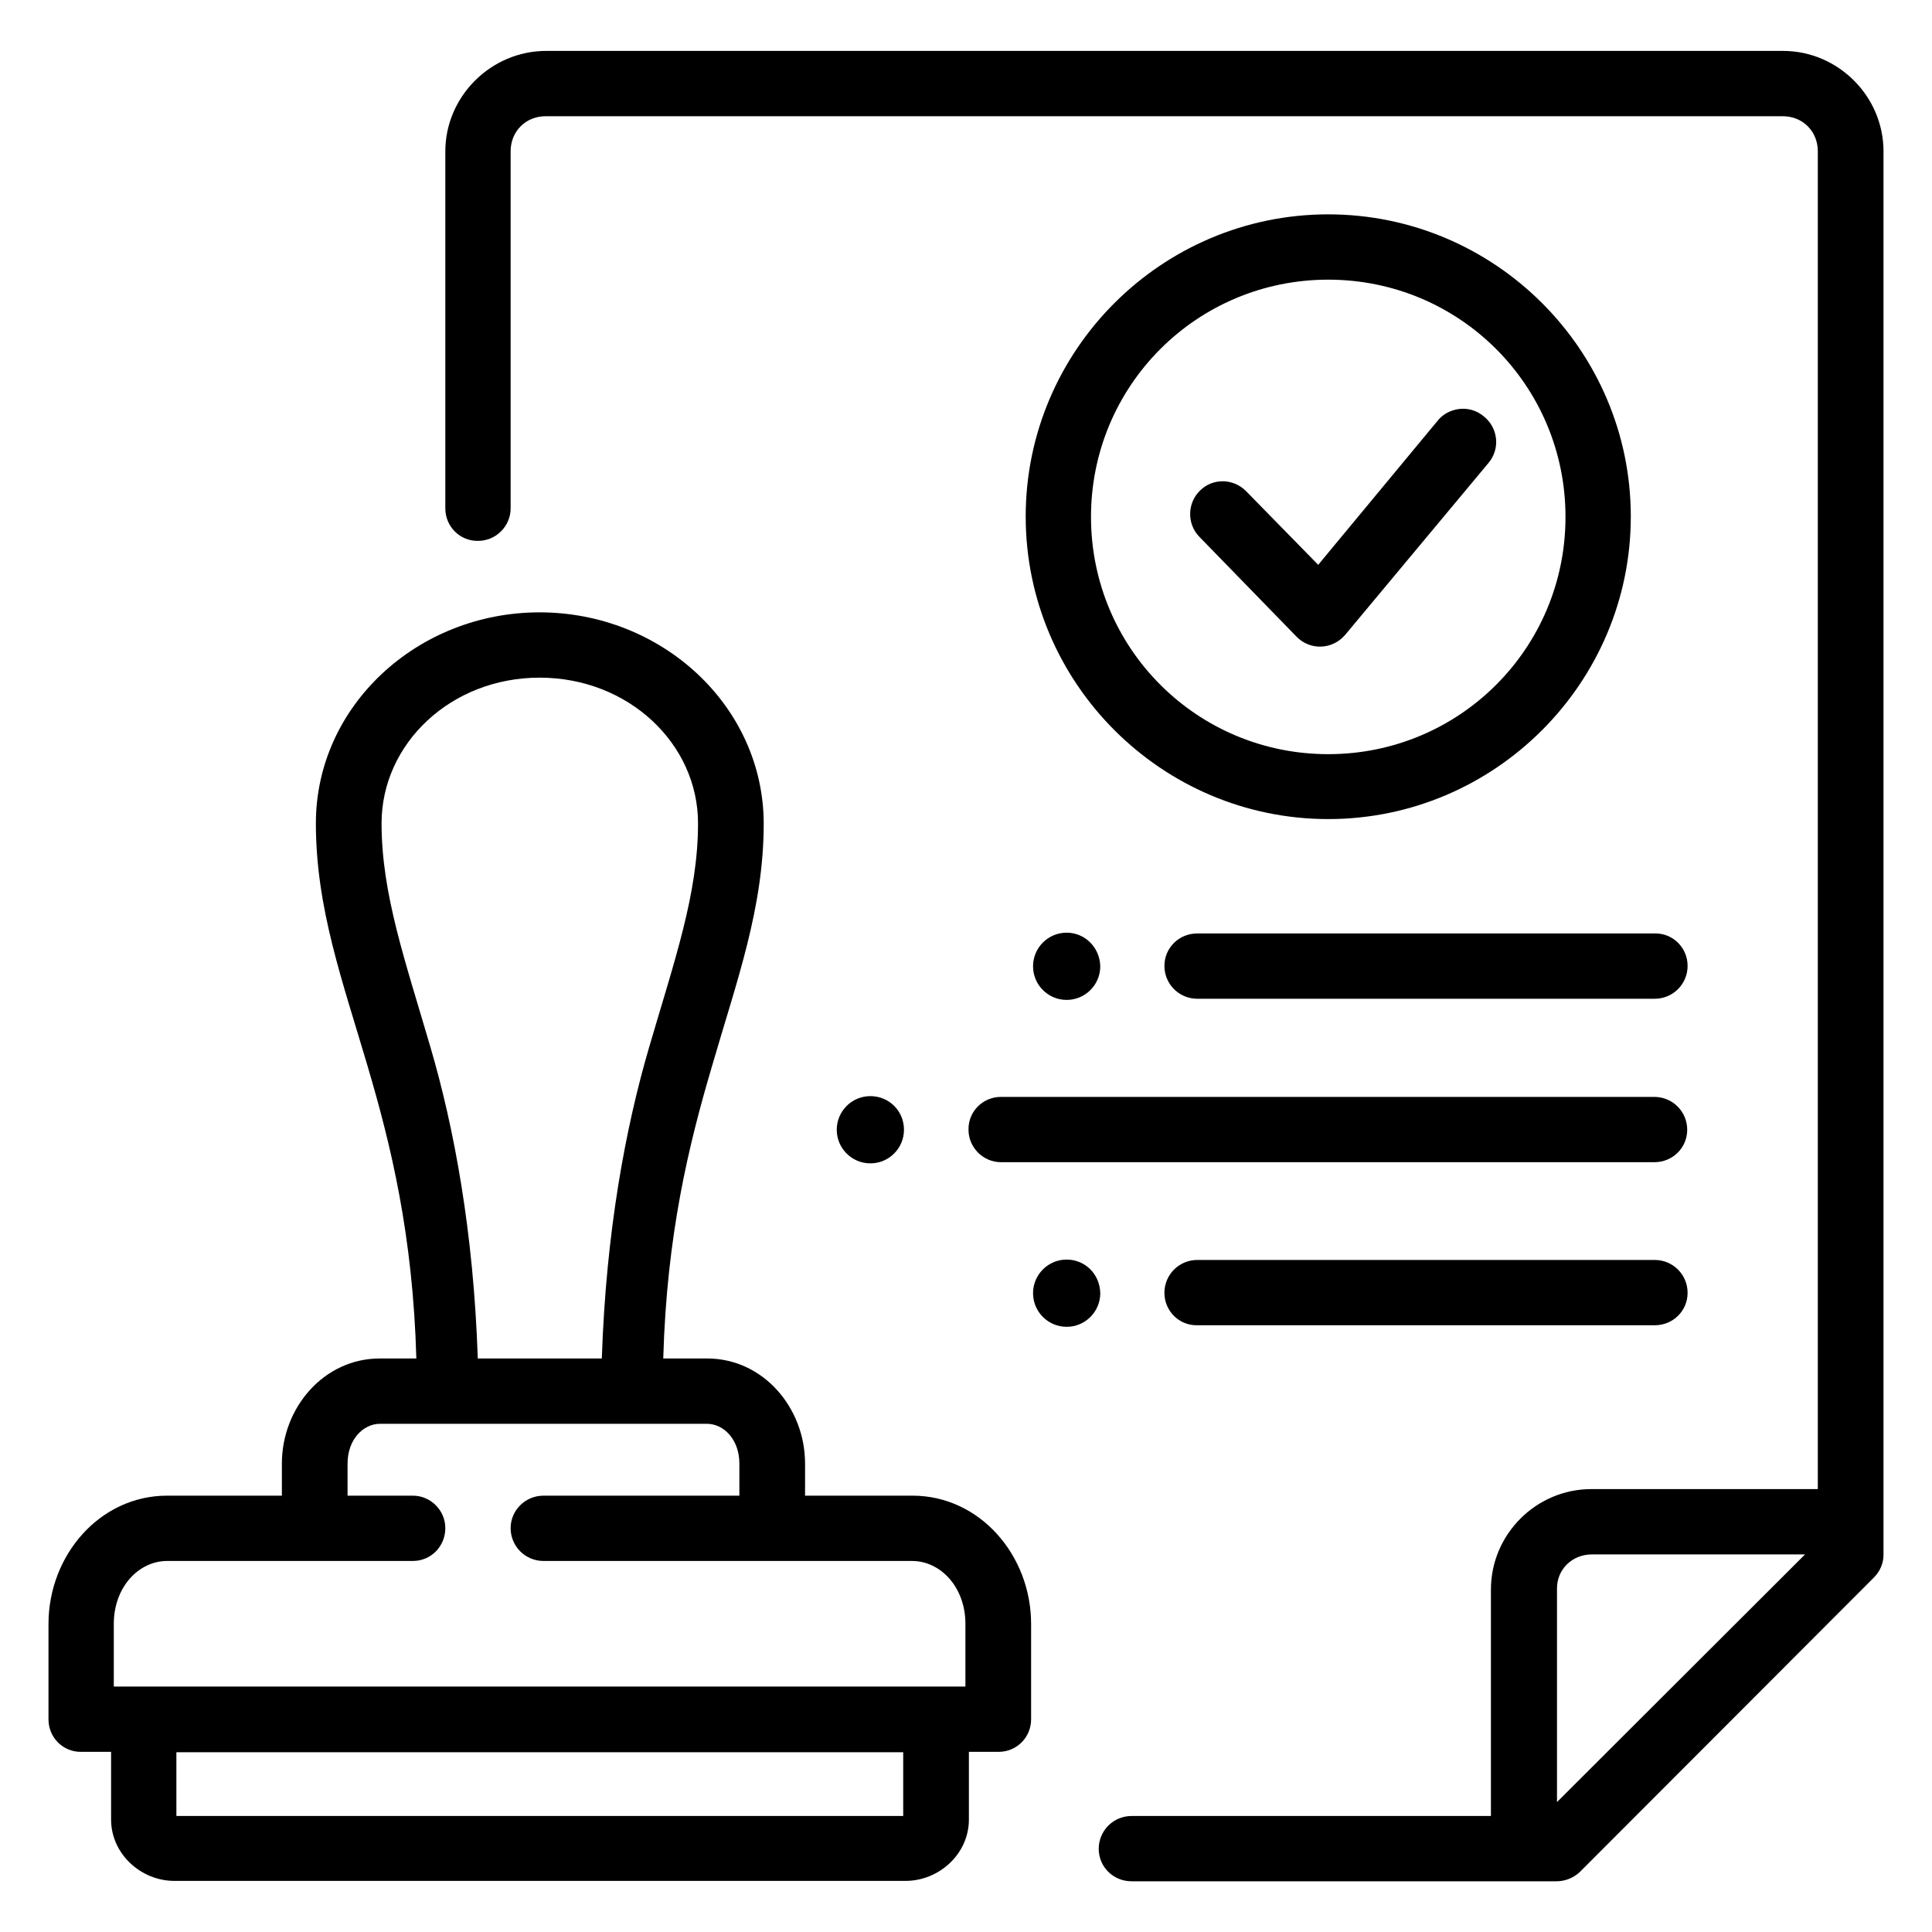 <?xml version="1.0" encoding="utf-8"?>
<!-- Generator: Adobe Illustrator 25.0.1, SVG Export Plug-In . SVG Version: 6.00 Build 0)  -->
<svg version="1.1" id="Capa_1" xmlns="http://www.w3.org/2000/svg" xmlns:xlink="http://www.w3.org/1999/xlink" x="0px" y="0px"
	 viewBox="0 0 500 500" style="enable-background:new 0 0 500 500;" xml:space="preserve">
<style type="text/css">
	.st0{fill-rule:evenodd;clip-rule:evenodd;}
</style>
<g id="layer2" transform="translate(-43.351 -22.224)">
	<path id="ic-stamp" vector-effect="none" d="M184.7,35.4c-14.3,0-26.1,11.8-26.1,26v92.4c0,4.7,3.8,8.5,8.5,8.4
		c4.6,0,8.4-3.8,8.4-8.4V61.4c0-5.2,3.9-9.1,9.1-9.1h320.1c5.2,0,9.1,3.9,9.1,9.1v346.2h-58.6c-14.3,0-26,11.7-26,26v58.6h-93
		c-4.7,0-8.5,3.8-8.5,8.5c0,4.7,3.8,8.4,8.5,8.4h110c2.2,0,4.4-0.9,6-2.4l76.1-76.2c1.6-1.6,2.5-3.7,2.5-5.9V61.4
		c0-14.3-11.8-26-26-26L184.7,35.4z M387.1,77.7c-43.1,0-78.3,35.1-78.3,78.2s35.2,78.3,78.3,78.3s78.3-35.2,78.3-78.3
		S430.2,77.7,387.1,77.7z M387.1,94.6c34,0,61.4,27.4,61.4,61.4c0,34-27.4,61.4-61.4,61.4S325.7,190,325.7,156
		C325.7,122,353.1,94.6,387.1,94.6z M415.5,131l-31,37.4l-18.7-19.1c-3.3-3.3-8.6-3.4-11.9-0.1c-3.3,3.2-3.4,8.6-0.2,11.9l25.2,25.9
		c3.5,3.6,9.3,3.4,12.6-0.5l37.1-44.5c3-3.6,2.5-8.9-1.1-11.9C423.5,126.6,418,127.9,415.5,131L415.5,131z M183,180.7
		c-31.6,0-57.9,24.2-57.9,54.6c0,22,6.9,40.8,13.4,62.9c6,20.3,11.7,43.6,12.6,75.6h-9.5c-14.4,0-25.3,12.7-25.3,27.2v8.3H86.6
		c-17.4,0-30.7,15.4-30.7,33.2v24.7c0,4.7,3.8,8.5,8.5,8.4h7.7v17.5c0,8.9,7.7,15.9,16.4,15.9h189.2c8.6,0,16.4-6.9,16.4-15.9v-17.5
		h7.7c4.7,0,8.4-3.8,8.4-8.4v-24.7c0-17.8-13.3-33.2-30.7-33.2h-27.8V401c0-14.5-10.9-27.2-25.3-27.2h-11.4
		c0.9-32,6.6-55.3,12.6-75.6c6.4-22.1,13.4-40.9,13.4-62.9C240.9,204.9,214.6,180.7,183,180.7z M183,197.6c23,0,41,17.1,41,37.7
		c0,18.3-6.1,35.5-12.7,58.1c-6,20.5-11.1,47.4-12.2,80.4H167c-1.1-33-6.2-59.9-12.2-80.4c-6.6-22.6-12.7-39.8-12.7-58.1
		C142.1,214.7,160,197.6,183,197.6L183,197.6z M319.4,263.6c-4.8,0-8.7,3.9-8.7,8.7c0,4.8,3.9,8.7,8.7,8.7c4.8,0,8.7-3.9,8.7-8.7
		C328,267.5,324.2,263.6,319.4,263.6z M353.2,263.8c-4.7,0-8.5,3.7-8.5,8.4c0,4.7,3.8,8.5,8.5,8.5h118.4c4.7,0,8.5-3.8,8.5-8.5
		c0-4.7-3.8-8.5-8.5-8.4H353.2z M268.6,305.9c-4.8,0-8.7,3.9-8.7,8.7c0,4.8,3.9,8.7,8.7,8.7c4.8,0,8.7-3.9,8.7-8.7
		C277.3,309.7,273.4,305.9,268.6,305.9z M302.4,306.1c-4.7,0-8.5,3.8-8.4,8.5c0,4.6,3.8,8.4,8.4,8.4h169.1c4.7,0,8.5-3.7,8.5-8.4
		c0-4.7-3.8-8.5-8.5-8.5H302.4z M319.4,348.2c-4.8,0-8.7,3.9-8.7,8.7c0,4.8,3.9,8.7,8.7,8.7c4.8,0,8.7-3.9,8.7-8.7
		C328,352,324.2,348.2,319.4,348.2z M353.2,348.3c-4.7,0-8.5,3.8-8.5,8.5c0,4.7,3.8,8.5,8.5,8.4h118.4c4.7,0,8.5-3.7,8.5-8.4
		c0-4.7-3.8-8.5-8.5-8.5H353.2z M141.7,390.7h84.6c4.3,0,8.4,4,8.4,10.3v8.3h-50.7c-4.7,0-8.5,3.8-8.5,8.4c0,4.7,3.8,8.5,8.5,8.5
		h95.4c7.3,0,13.8,6.7,13.8,16.3v16.2H72.8v-16.2c0-9.6,6.5-16.3,13.8-16.3h63.6c4.7,0,8.4-3.8,8.4-8.5c0-4.6-3.8-8.4-8.4-8.4h-16.9
		V401C133.3,394.7,137.4,390.7,141.7,390.7L141.7,390.7z M455.4,424.5h55.1l-64.2,64.1v-55.1C446.2,428.4,450.2,424.5,455.4,424.5
		L455.4,424.5z M89,475.7h188.1v16.5H89V475.7z"/>
</g>
</svg>
